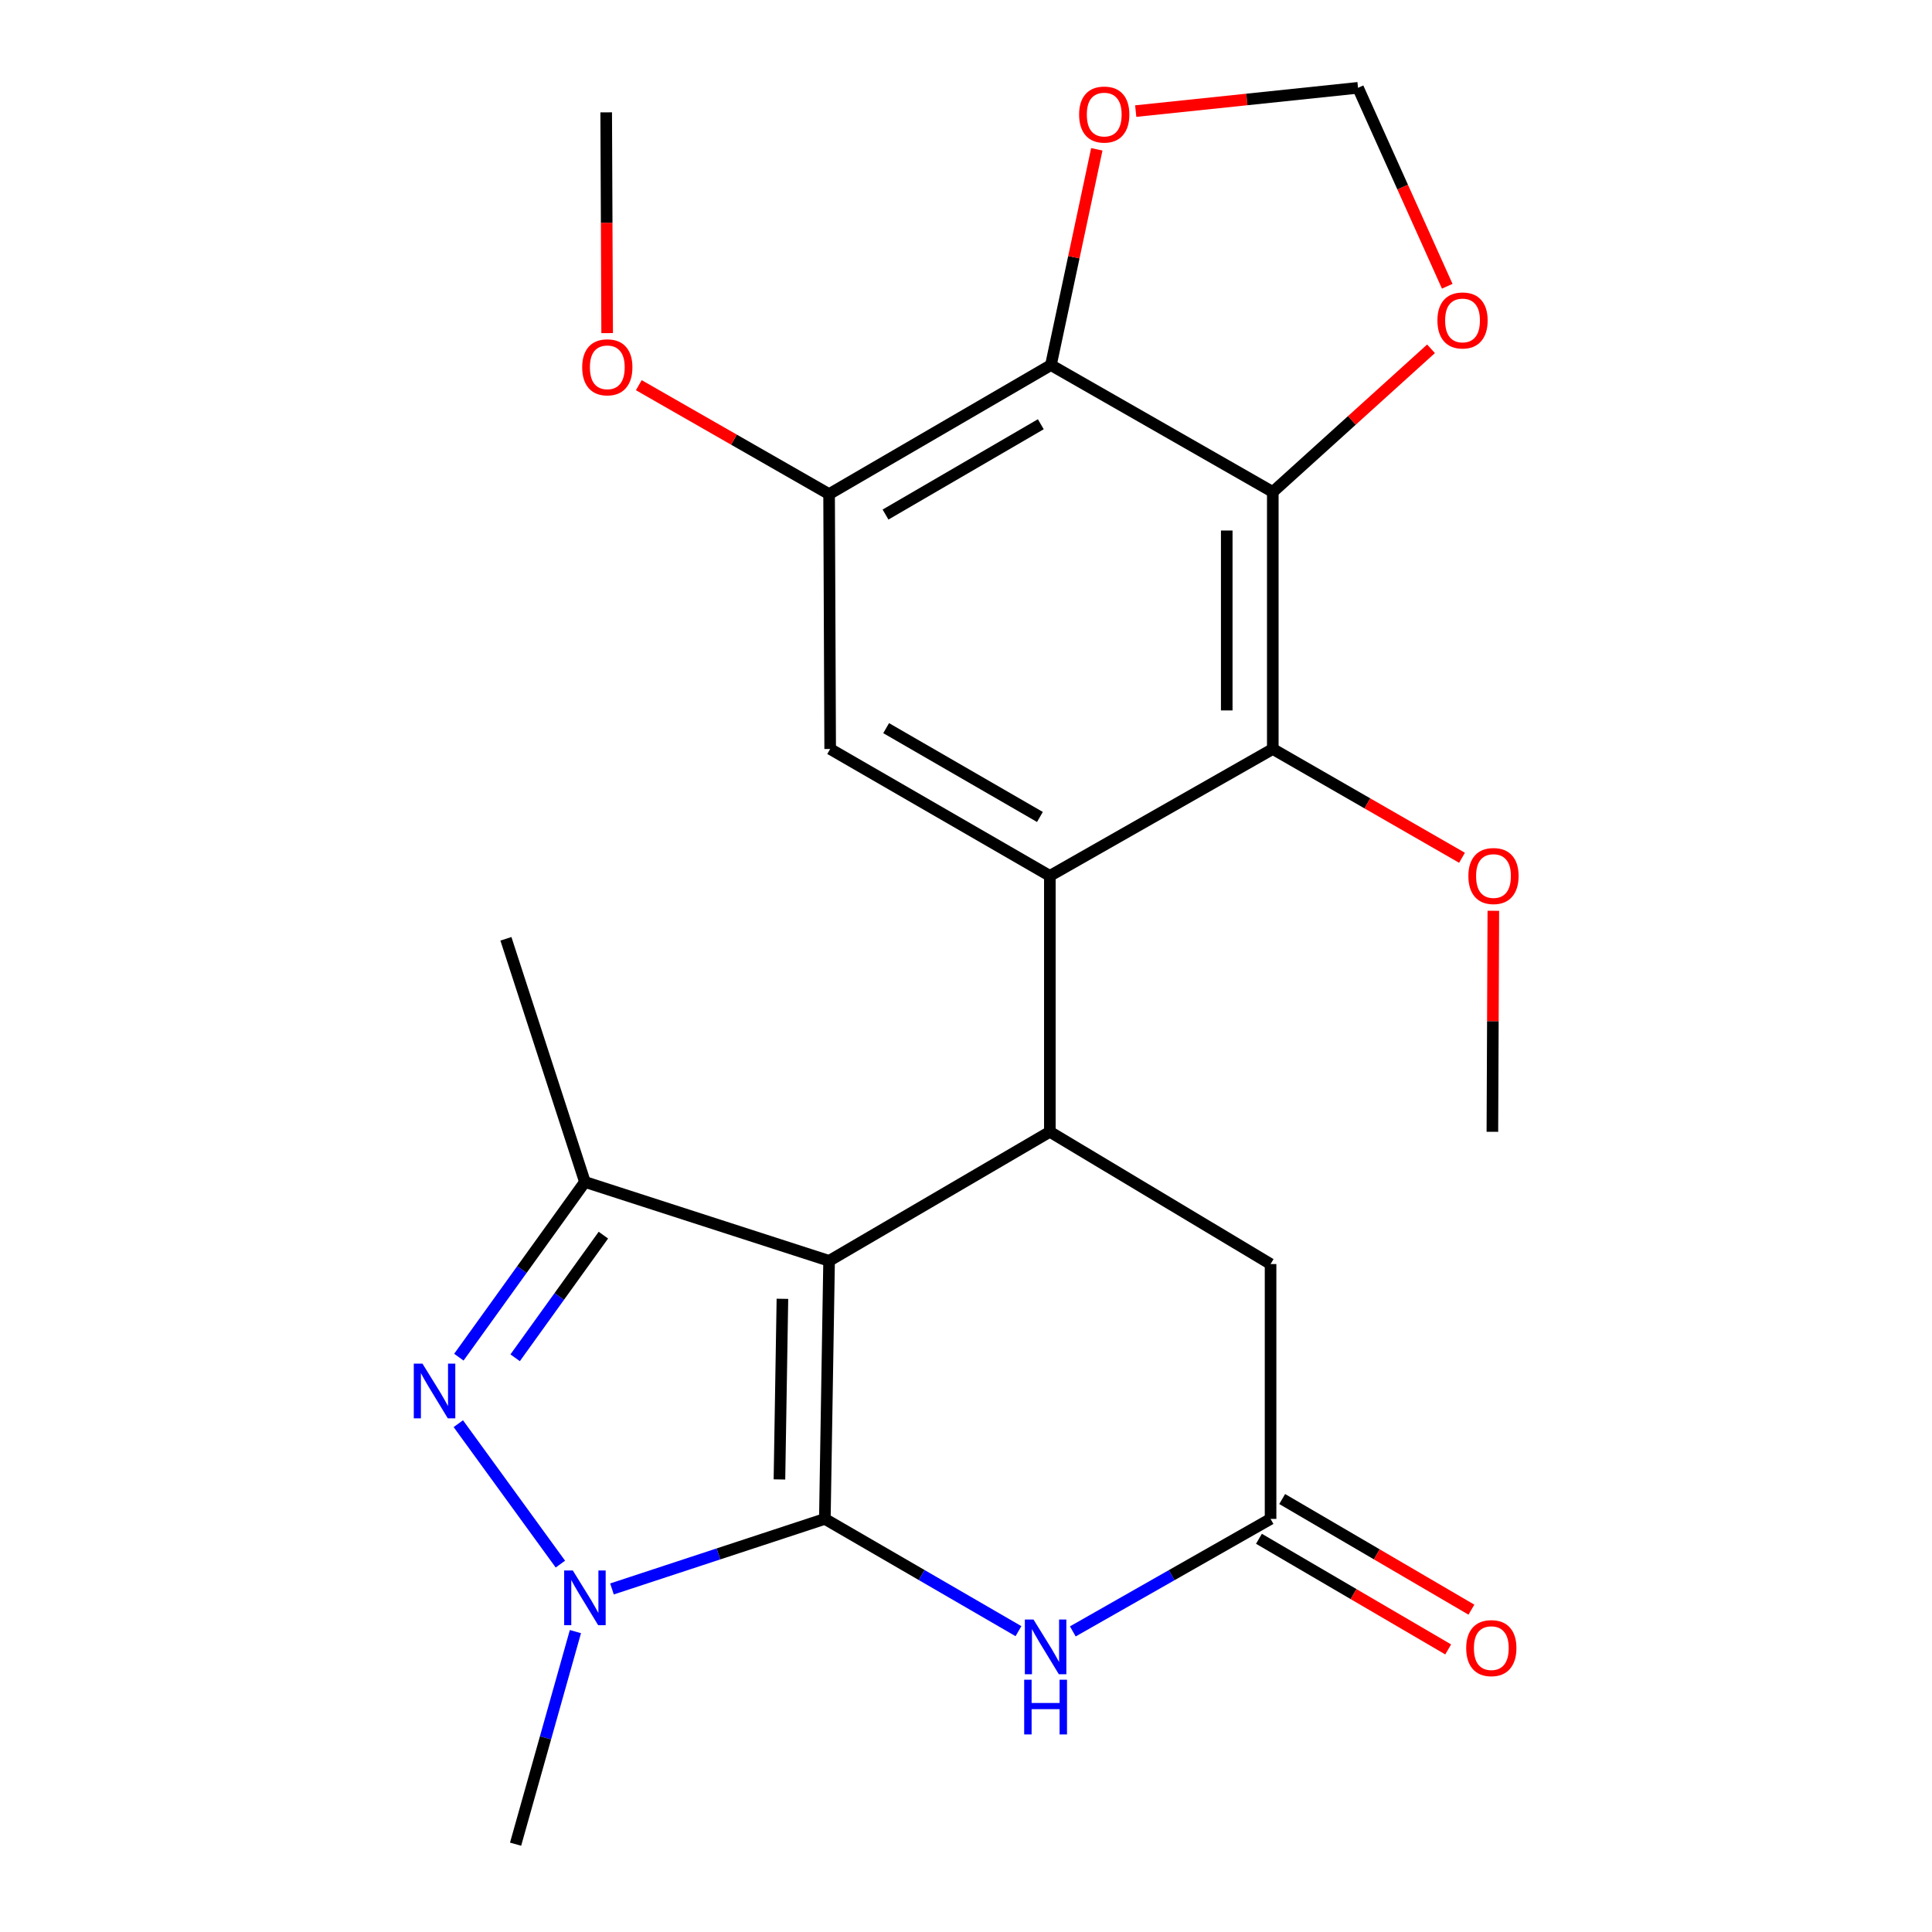 <?xml version='1.0' encoding='iso-8859-1'?>
<svg version='1.1' baseProfile='full'
              xmlns='http://www.w3.org/2000/svg'
                      xmlns:rdkit='http://www.rdkit.org/xml'
                      xmlns:xlink='http://www.w3.org/1999/xlink'
                  xml:space='preserve'
width='1000px' height='1000px' viewBox='0 0 1000 1000'>
<!-- END OF HEADER -->
<rect style='opacity:1.0;fill:#FFFFFF;stroke:none' width='1000' height='1000' x='0' y='0'> </rect>
<path class='bond-0' d='M 426.94,786.183 L 429.138,652.619' style='fill:none;fill-rule:evenodd;stroke:#000000;stroke-width:6px;stroke-linecap:butt;stroke-linejoin:miter;stroke-opacity:1' />
<path class='bond-0' d='M 403.439,765.756 L 404.978,672.261' style='fill:none;fill-rule:evenodd;stroke:#000000;stroke-width:6px;stroke-linecap:butt;stroke-linejoin:miter;stroke-opacity:1' />
<path class='bond-1' d='M 426.94,786.183 L 371.85,804.31' style='fill:none;fill-rule:evenodd;stroke:#000000;stroke-width:6px;stroke-linecap:butt;stroke-linejoin:miter;stroke-opacity:1' />
<path class='bond-1' d='M 371.85,804.31 L 316.759,822.436' style='fill:none;fill-rule:evenodd;stroke:#0000FF;stroke-width:6px;stroke-linecap:butt;stroke-linejoin:miter;stroke-opacity:1' />
<path class='bond-6' d='M 426.94,786.183 L 477.049,815.235' style='fill:none;fill-rule:evenodd;stroke:#000000;stroke-width:6px;stroke-linecap:butt;stroke-linejoin:miter;stroke-opacity:1' />
<path class='bond-6' d='M 477.049,815.235 L 527.157,844.288' style='fill:none;fill-rule:evenodd;stroke:#0000FF;stroke-width:6px;stroke-linecap:butt;stroke-linejoin:miter;stroke-opacity:1' />
<path class='bond-3' d='M 429.138,652.619 L 543.397,585.817' style='fill:none;fill-rule:evenodd;stroke:#000000;stroke-width:6px;stroke-linecap:butt;stroke-linejoin:miter;stroke-opacity:1' />
<path class='bond-4' d='M 429.138,652.619 L 302.751,611.783' style='fill:none;fill-rule:evenodd;stroke:#000000;stroke-width:6px;stroke-linecap:butt;stroke-linejoin:miter;stroke-opacity:1' />
<path class='bond-2' d='M 290.053,809.576 L 237.224,736.893' style='fill:none;fill-rule:evenodd;stroke:#0000FF;stroke-width:6px;stroke-linecap:butt;stroke-linejoin:miter;stroke-opacity:1' />
<path class='bond-19' d='M 297.834,844.517 L 282.35,899.531' style='fill:none;fill-rule:evenodd;stroke:#0000FF;stroke-width:6px;stroke-linecap:butt;stroke-linejoin:miter;stroke-opacity:1' />
<path class='bond-19' d='M 282.35,899.531 L 266.867,954.545' style='fill:none;fill-rule:evenodd;stroke:#000000;stroke-width:6px;stroke-linecap:butt;stroke-linejoin:miter;stroke-opacity:1' />
<path class='bond-24' d='M 237.503,702.472 L 270.127,657.127' style='fill:none;fill-rule:evenodd;stroke:#0000FF;stroke-width:6px;stroke-linecap:butt;stroke-linejoin:miter;stroke-opacity:1' />
<path class='bond-24' d='M 270.127,657.127 L 302.751,611.783' style='fill:none;fill-rule:evenodd;stroke:#000000;stroke-width:6px;stroke-linecap:butt;stroke-linejoin:miter;stroke-opacity:1' />
<path class='bond-24' d='M 266.638,702.788 L 289.474,671.047' style='fill:none;fill-rule:evenodd;stroke:#0000FF;stroke-width:6px;stroke-linecap:butt;stroke-linejoin:miter;stroke-opacity:1' />
<path class='bond-24' d='M 289.474,671.047 L 312.311,639.306' style='fill:none;fill-rule:evenodd;stroke:#000000;stroke-width:6px;stroke-linecap:butt;stroke-linejoin:miter;stroke-opacity:1' />
<path class='bond-5' d='M 543.397,585.817 L 543.397,453.351' style='fill:none;fill-rule:evenodd;stroke:#000000;stroke-width:6px;stroke-linecap:butt;stroke-linejoin:miter;stroke-opacity:1' />
<path class='bond-25' d='M 543.397,585.817 L 657.643,654.274' style='fill:none;fill-rule:evenodd;stroke:#000000;stroke-width:6px;stroke-linecap:butt;stroke-linejoin:miter;stroke-opacity:1' />
<path class='bond-21' d='M 302.751,611.783 L 261.862,485.925' style='fill:none;fill-rule:evenodd;stroke:#000000;stroke-width:6px;stroke-linecap:butt;stroke-linejoin:miter;stroke-opacity:1' />
<path class='bond-9' d='M 543.397,453.351 L 658.795,387.675' style='fill:none;fill-rule:evenodd;stroke:#000000;stroke-width:6px;stroke-linecap:butt;stroke-linejoin:miter;stroke-opacity:1' />
<path class='bond-11' d='M 543.397,453.351 L 429.695,387.675' style='fill:none;fill-rule:evenodd;stroke:#000000;stroke-width:6px;stroke-linecap:butt;stroke-linejoin:miter;stroke-opacity:1' />
<path class='bond-11' d='M 538.263,422.861 L 458.671,376.887' style='fill:none;fill-rule:evenodd;stroke:#000000;stroke-width:6px;stroke-linecap:butt;stroke-linejoin:miter;stroke-opacity:1' />
<path class='bond-10' d='M 555.288,844.413 L 606.465,815.298' style='fill:none;fill-rule:evenodd;stroke:#0000FF;stroke-width:6px;stroke-linecap:butt;stroke-linejoin:miter;stroke-opacity:1' />
<path class='bond-10' d='M 606.465,815.298 L 657.643,786.183' style='fill:none;fill-rule:evenodd;stroke:#000000;stroke-width:6px;stroke-linecap:butt;stroke-linejoin:miter;stroke-opacity:1' />
<path class='bond-7' d='M 658.795,254.64 L 658.795,387.675' style='fill:none;fill-rule:evenodd;stroke:#000000;stroke-width:6px;stroke-linecap:butt;stroke-linejoin:miter;stroke-opacity:1' />
<path class='bond-7' d='M 634.96,274.595 L 634.96,367.719' style='fill:none;fill-rule:evenodd;stroke:#000000;stroke-width:6px;stroke-linecap:butt;stroke-linejoin:miter;stroke-opacity:1' />
<path class='bond-14' d='M 658.795,254.64 L 699.744,217.588' style='fill:none;fill-rule:evenodd;stroke:#000000;stroke-width:6px;stroke-linecap:butt;stroke-linejoin:miter;stroke-opacity:1' />
<path class='bond-14' d='M 699.744,217.588 L 740.694,180.536' style='fill:none;fill-rule:evenodd;stroke:#FF0000;stroke-width:6px;stroke-linecap:butt;stroke-linejoin:miter;stroke-opacity:1' />
<path class='bond-26' d='M 658.795,254.64 L 543.953,188.963' style='fill:none;fill-rule:evenodd;stroke:#000000;stroke-width:6px;stroke-linecap:butt;stroke-linejoin:miter;stroke-opacity:1' />
<path class='bond-8' d='M 543.953,188.963 L 429.138,255.752' style='fill:none;fill-rule:evenodd;stroke:#000000;stroke-width:6px;stroke-linecap:butt;stroke-linejoin:miter;stroke-opacity:1' />
<path class='bond-8' d='M 538.715,219.584 L 458.345,266.336' style='fill:none;fill-rule:evenodd;stroke:#000000;stroke-width:6px;stroke-linecap:butt;stroke-linejoin:miter;stroke-opacity:1' />
<path class='bond-15' d='M 543.953,188.963 L 555.828,133.126' style='fill:none;fill-rule:evenodd;stroke:#000000;stroke-width:6px;stroke-linecap:butt;stroke-linejoin:miter;stroke-opacity:1' />
<path class='bond-15' d='M 555.828,133.126 L 567.704,77.288' style='fill:none;fill-rule:evenodd;stroke:#FF0000;stroke-width:6px;stroke-linecap:butt;stroke-linejoin:miter;stroke-opacity:1' />
<path class='bond-18' d='M 658.795,387.675 L 707.764,415.829' style='fill:none;fill-rule:evenodd;stroke:#000000;stroke-width:6px;stroke-linecap:butt;stroke-linejoin:miter;stroke-opacity:1' />
<path class='bond-18' d='M 707.764,415.829 L 756.733,443.983' style='fill:none;fill-rule:evenodd;stroke:#FF0000;stroke-width:6px;stroke-linecap:butt;stroke-linejoin:miter;stroke-opacity:1' />
<path class='bond-13' d='M 657.643,786.183 L 657.643,654.274' style='fill:none;fill-rule:evenodd;stroke:#000000;stroke-width:6px;stroke-linecap:butt;stroke-linejoin:miter;stroke-opacity:1' />
<path class='bond-17' d='M 651.628,796.471 L 700.603,825.104' style='fill:none;fill-rule:evenodd;stroke:#000000;stroke-width:6px;stroke-linecap:butt;stroke-linejoin:miter;stroke-opacity:1' />
<path class='bond-17' d='M 700.603,825.104 L 749.578,853.738' style='fill:none;fill-rule:evenodd;stroke:#FF0000;stroke-width:6px;stroke-linecap:butt;stroke-linejoin:miter;stroke-opacity:1' />
<path class='bond-17' d='M 663.657,775.895 L 712.632,804.529' style='fill:none;fill-rule:evenodd;stroke:#000000;stroke-width:6px;stroke-linecap:butt;stroke-linejoin:miter;stroke-opacity:1' />
<path class='bond-17' d='M 712.632,804.529 L 761.607,833.162' style='fill:none;fill-rule:evenodd;stroke:#FF0000;stroke-width:6px;stroke-linecap:butt;stroke-linejoin:miter;stroke-opacity:1' />
<path class='bond-12' d='M 429.695,387.675 L 429.138,255.752' style='fill:none;fill-rule:evenodd;stroke:#000000;stroke-width:6px;stroke-linecap:butt;stroke-linejoin:miter;stroke-opacity:1' />
<path class='bond-20' d='M 429.138,255.752 L 379.891,227.561' style='fill:none;fill-rule:evenodd;stroke:#000000;stroke-width:6px;stroke-linecap:butt;stroke-linejoin:miter;stroke-opacity:1' />
<path class='bond-20' d='M 379.891,227.561 L 330.644,199.37' style='fill:none;fill-rule:evenodd;stroke:#FF0000;stroke-width:6px;stroke-linecap:butt;stroke-linejoin:miter;stroke-opacity:1' />
<path class='bond-16' d='M 749.085,148.16 L 726,96.807' style='fill:none;fill-rule:evenodd;stroke:#FF0000;stroke-width:6px;stroke-linecap:butt;stroke-linejoin:miter;stroke-opacity:1' />
<path class='bond-16' d='M 726,96.807 L 702.914,45.455' style='fill:none;fill-rule:evenodd;stroke:#000000;stroke-width:6px;stroke-linecap:butt;stroke-linejoin:miter;stroke-opacity:1' />
<path class='bond-27' d='M 587.85,57.505 L 645.382,51.48' style='fill:none;fill-rule:evenodd;stroke:#FF0000;stroke-width:6px;stroke-linecap:butt;stroke-linejoin:miter;stroke-opacity:1' />
<path class='bond-27' d='M 645.382,51.48 L 702.914,45.455' style='fill:none;fill-rule:evenodd;stroke:#000000;stroke-width:6px;stroke-linecap:butt;stroke-linejoin:miter;stroke-opacity:1' />
<path class='bond-22' d='M 772.949,471.423 L 772.703,528.62' style='fill:none;fill-rule:evenodd;stroke:#FF0000;stroke-width:6px;stroke-linecap:butt;stroke-linejoin:miter;stroke-opacity:1' />
<path class='bond-22' d='M 772.703,528.62 L 772.457,585.817' style='fill:none;fill-rule:evenodd;stroke:#000000;stroke-width:6px;stroke-linecap:butt;stroke-linejoin:miter;stroke-opacity:1' />
<path class='bond-23' d='M 314.261,172.419 L 314.014,115.286' style='fill:none;fill-rule:evenodd;stroke:#FF0000;stroke-width:6px;stroke-linecap:butt;stroke-linejoin:miter;stroke-opacity:1' />
<path class='bond-23' d='M 314.014,115.286 L 313.767,58.153' style='fill:none;fill-rule:evenodd;stroke:#000000;stroke-width:6px;stroke-linecap:butt;stroke-linejoin:miter;stroke-opacity:1' />
<path  class='atom-2' d='M 296.491 812.886
L 305.771 827.886
Q 306.691 829.366, 308.171 832.046
Q 309.651 834.726, 309.731 834.886
L 309.731 812.886
L 313.491 812.886
L 313.491 841.206
L 309.611 841.206
L 299.651 824.806
Q 298.491 822.886, 297.251 820.686
Q 296.051 818.486, 295.691 817.806
L 295.691 841.206
L 292.011 841.206
L 292.011 812.886
L 296.491 812.886
' fill='#0000FF'/>
<path  class='atom-3' d='M 218.659 705.804
L 227.939 720.804
Q 228.859 722.284, 230.339 724.964
Q 231.819 727.644, 231.899 727.804
L 231.899 705.804
L 235.659 705.804
L 235.659 734.124
L 231.779 734.124
L 221.819 717.724
Q 220.659 715.804, 219.419 713.604
Q 218.219 711.404, 217.859 710.724
L 217.859 734.124
L 214.179 734.124
L 214.179 705.804
L 218.659 705.804
' fill='#0000FF'/>
<path  class='atom-7' d='M 534.939 838.269
L 544.219 853.269
Q 545.139 854.749, 546.619 857.429
Q 548.099 860.109, 548.179 860.269
L 548.179 838.269
L 551.939 838.269
L 551.939 866.589
L 548.059 866.589
L 538.099 850.189
Q 536.939 848.269, 535.699 846.069
Q 534.499 843.869, 534.139 843.189
L 534.139 866.589
L 530.459 866.589
L 530.459 838.269
L 534.939 838.269
' fill='#0000FF'/>
<path  class='atom-7' d='M 530.119 869.421
L 533.959 869.421
L 533.959 881.461
L 548.439 881.461
L 548.439 869.421
L 552.279 869.421
L 552.279 897.741
L 548.439 897.741
L 548.439 884.661
L 533.959 884.661
L 533.959 897.741
L 530.119 897.741
L 530.119 869.421
' fill='#0000FF'/>
<path  class='atom-15' d='M 744.005 165.858
Q 744.005 159.058, 747.365 155.258
Q 750.725 151.458, 757.005 151.458
Q 763.285 151.458, 766.645 155.258
Q 770.005 159.058, 770.005 165.858
Q 770.005 172.738, 766.605 176.658
Q 763.205 180.538, 757.005 180.538
Q 750.765 180.538, 747.365 176.658
Q 744.005 172.778, 744.005 165.858
M 757.005 177.338
Q 761.325 177.338, 763.645 174.458
Q 766.005 171.538, 766.005 165.858
Q 766.005 160.298, 763.645 157.498
Q 761.325 154.658, 757.005 154.658
Q 752.685 154.658, 750.325 157.458
Q 748.005 160.258, 748.005 165.858
Q 748.005 171.578, 750.325 174.458
Q 752.685 177.338, 757.005 177.338
' fill='#FF0000'/>
<path  class='atom-16' d='M 558.548 59.292
Q 558.548 52.492, 561.908 48.692
Q 565.268 44.892, 571.548 44.892
Q 577.828 44.892, 581.188 48.692
Q 584.548 52.492, 584.548 59.292
Q 584.548 66.172, 581.148 70.092
Q 577.748 73.972, 571.548 73.972
Q 565.308 73.972, 561.908 70.092
Q 558.548 66.212, 558.548 59.292
M 571.548 70.772
Q 575.868 70.772, 578.188 67.892
Q 580.548 64.972, 580.548 59.292
Q 580.548 53.732, 578.188 50.932
Q 575.868 48.092, 571.548 48.092
Q 567.228 48.092, 564.868 50.892
Q 562.548 53.692, 562.548 59.292
Q 562.548 65.012, 564.868 67.892
Q 567.228 70.772, 571.548 70.772
' fill='#FF0000'/>
<path  class='atom-18' d='M 758.901 853.065
Q 758.901 846.265, 762.261 842.465
Q 765.621 838.665, 771.901 838.665
Q 778.181 838.665, 781.541 842.465
Q 784.901 846.265, 784.901 853.065
Q 784.901 859.945, 781.501 863.865
Q 778.101 867.745, 771.901 867.745
Q 765.661 867.745, 762.261 863.865
Q 758.901 859.985, 758.901 853.065
M 771.901 864.545
Q 776.221 864.545, 778.541 861.665
Q 780.901 858.745, 780.901 853.065
Q 780.901 847.505, 778.541 844.705
Q 776.221 841.865, 771.901 841.865
Q 767.581 841.865, 765.221 844.665
Q 762.901 847.465, 762.901 853.065
Q 762.901 858.785, 765.221 861.665
Q 767.581 864.545, 771.901 864.545
' fill='#FF0000'/>
<path  class='atom-19' d='M 760.027 453.431
Q 760.027 446.631, 763.387 442.831
Q 766.747 439.031, 773.027 439.031
Q 779.307 439.031, 782.667 442.831
Q 786.027 446.631, 786.027 453.431
Q 786.027 460.311, 782.627 464.231
Q 779.227 468.111, 773.027 468.111
Q 766.787 468.111, 763.387 464.231
Q 760.027 460.351, 760.027 453.431
M 773.027 464.911
Q 777.347 464.911, 779.667 462.031
Q 782.027 459.111, 782.027 453.431
Q 782.027 447.871, 779.667 445.071
Q 777.347 442.231, 773.027 442.231
Q 768.707 442.231, 766.347 445.031
Q 764.027 447.831, 764.027 453.431
Q 764.027 459.151, 766.347 462.031
Q 768.707 464.911, 773.027 464.911
' fill='#FF0000'/>
<path  class='atom-21' d='M 301.337 190.116
Q 301.337 183.316, 304.697 179.516
Q 308.057 175.716, 314.337 175.716
Q 320.617 175.716, 323.977 179.516
Q 327.337 183.316, 327.337 190.116
Q 327.337 196.996, 323.937 200.916
Q 320.537 204.796, 314.337 204.796
Q 308.097 204.796, 304.697 200.916
Q 301.337 197.036, 301.337 190.116
M 314.337 201.596
Q 318.657 201.596, 320.977 198.716
Q 323.337 195.796, 323.337 190.116
Q 323.337 184.556, 320.977 181.756
Q 318.657 178.916, 314.337 178.916
Q 310.017 178.916, 307.657 181.716
Q 305.337 184.516, 305.337 190.116
Q 305.337 195.836, 307.657 198.716
Q 310.017 201.596, 314.337 201.596
' fill='#FF0000'/>
</svg>
